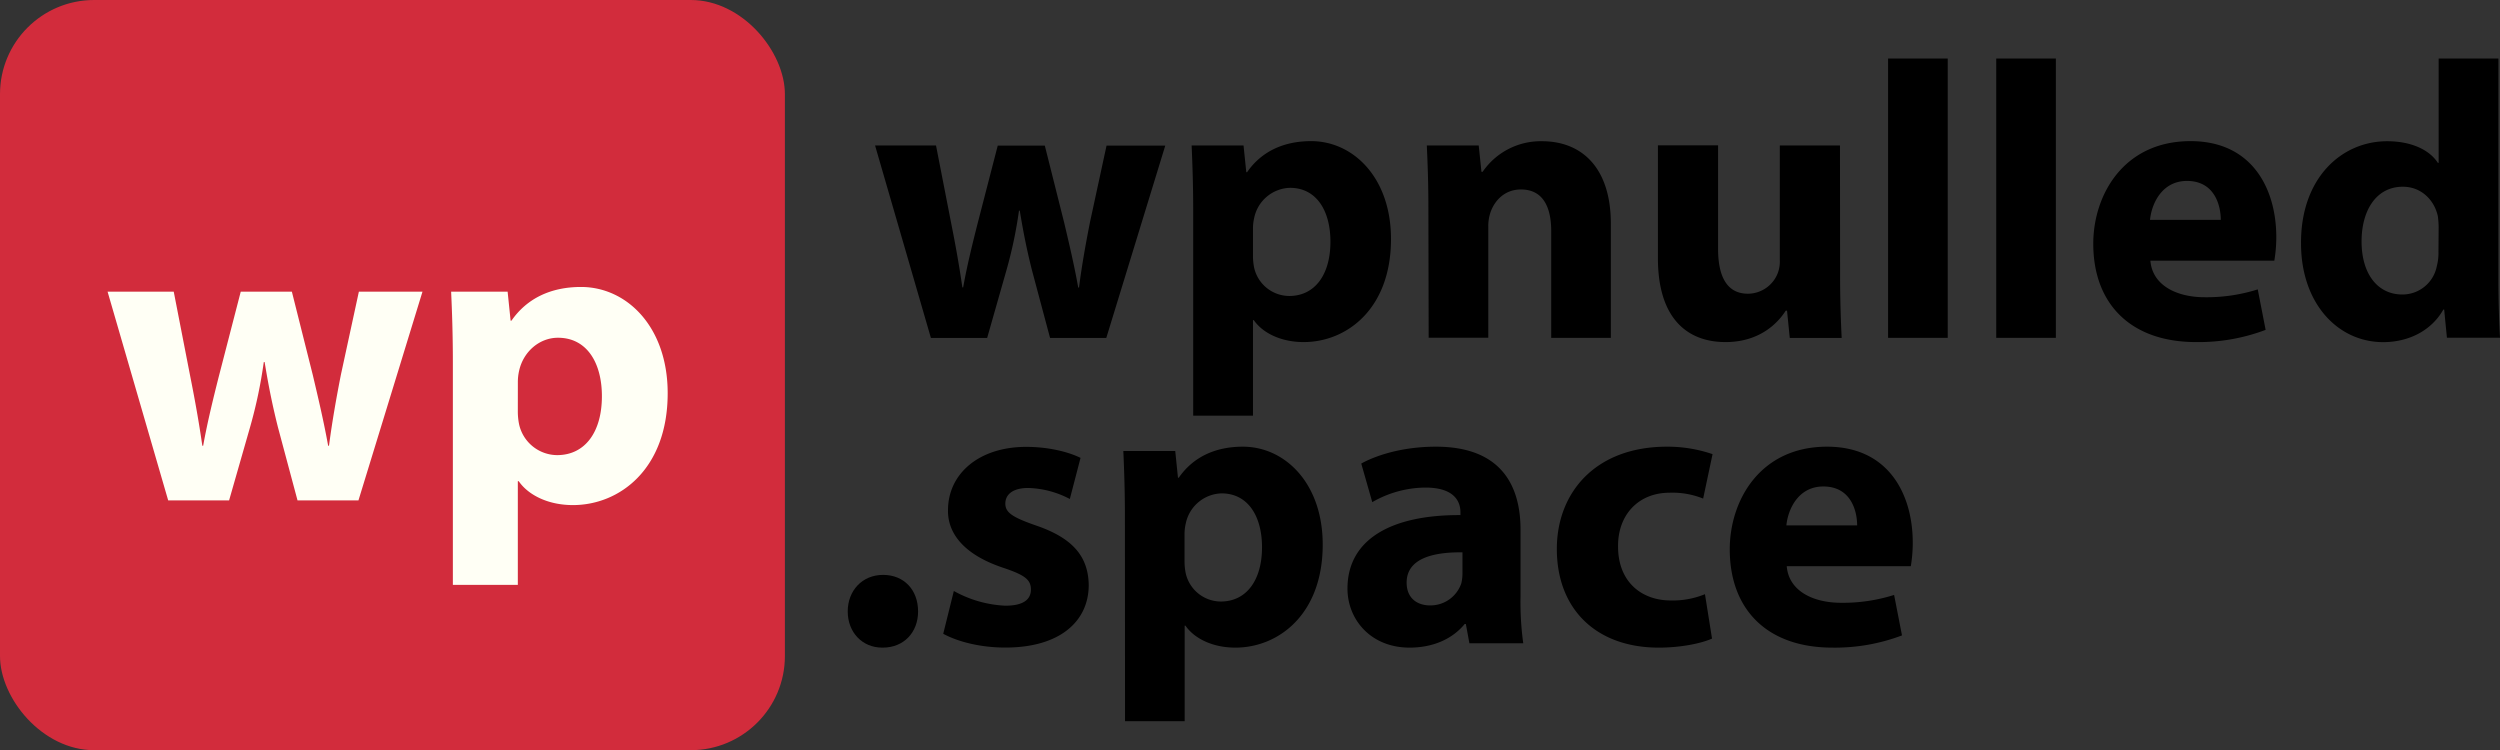 <?xml version="1.0" encoding="UTF-8"?>
<svg xmlns="http://www.w3.org/2000/svg" id="Layer_1" data-name="Layer 1" viewBox="0 0 796.6 239.04">
  <rect x="0" y="0" width="796.6" height="239.04" fill="#333333" stroke="none"/>
  <defs>
    <style>.cls-1{fill:#d22c3c;}.cls-2{isolation:isolate;}.cls-3{fill:#fffff5;}</style>
  </defs>
  <g id="Layer_2" data-name="Layer 2">
    <g id="Layer_3" data-name="Layer 3">
      <rect class="cls-1" width="250.1" height="239.04" rx="30"></rect>
      <g class="cls-2">
        <path class="cls-3" d="M55.36,92.94l5.3,27.2c1.36,6.8,2.72,14.28,3.81,21.89h.27c1.36-7.61,3.26-15.23,4.9-21.76l7.07-27.33H93l6.66,26.52c1.77,7.48,3.54,15,4.9,22.57h.27c1-7.61,2.31-15.09,3.81-22.71l5.71-26.38h20.27l-20.4,66.5H94.8l-6.26-23.39c-1.63-6.53-2.86-12.38-4.22-20.67h-.27a150.39,150.39,0,0,1-4.35,20.67L73,159.44H53.59L34.28,92.94Z"></path>
        <path class="cls-3" d="M144.3,115.24c0-8.7-.27-16.18-.55-22.3h18l.95,9.24h.27c4.9-7.07,12.51-10.74,22.17-10.74,14.55,0,27.61,12.65,27.61,33.86,0,24.21-15.37,35.64-30.2,35.64-8,0-14.28-3.27-17.27-7.62H165v33.05H144.3ZM165,130.88a20.68,20.68,0,0,0,.41,4.35,12.51,12.51,0,0,0,12.1,9.79c9,0,14.28-7.48,14.28-18.76,0-10.61-4.76-18.64-14-18.64-5.84,0-11,4.36-12.37,10.48a16,16,0,0,0-.41,3.67Z"></path>
      </g>
      <g class="cls-2">
        <path d="M298.25,46.35l4.89,25.06c1.25,6.26,2.5,13.15,3.51,20.17h.25c1.25-7,3-14,4.51-20l6.51-25.18h15l6.14,24.43c1.63,6.89,3.26,13.78,4.51,20.8h.25c.88-7,2.13-13.91,3.51-20.92l5.26-24.31H371.3l-18.79,61.27H334.59l-5.76-21.55c-1.51-6-2.64-11.4-3.89-19h-.25a139.3,139.3,0,0,1-4,19l-6.14,21.55H296.62L278.83,46.35Z"></path>
        <path d="M380.2,66.9c0-8-.25-14.92-.5-20.55h16.54l.88,8.52h.25c4.51-6.52,11.53-9.9,20.42-9.9,13.41,0,25.44,11.65,25.44,31.2,0,22.3-14.16,32.83-27.82,32.83-7.39,0-13.15-3-15.91-7h-.25v30.45H380.2Zm19.05,14.41a19.08,19.08,0,0,0,.37,4,11.54,11.54,0,0,0,11.16,9c8.27,0,13.15-6.89,13.15-17.29,0-9.78-4.38-17.17-12.9-17.17a12,12,0,0,0-11.41,9.65,14.71,14.71,0,0,0-.37,3.38Z"></path>
        <path d="M455.14,65.89c0-7.64-.25-14.16-.5-19.54h16.54l.87,8.39h.38A22.43,22.43,0,0,1,491.35,45c12.53,0,21.93,8.27,21.93,26.31v36.34h-19v-34c0-7.89-2.76-13.28-9.65-13.28-5.26,0-8.39,3.63-9.65,7.14a13.63,13.63,0,0,0-.75,4.76v35.34h-19Z"></path>
        <path d="M586.33,88c0,8,.25,14.53.5,19.67H570.29L569.42,99H569c-2.38,3.76-8.14,10-19.17,10-12.41,0-21.55-7.77-21.55-26.69v-36h19.17V79.3c0,8.9,2.88,14.29,9.52,14.29a10.26,10.26,0,0,0,9.53-6.65,10.63,10.63,0,0,0,.62-4.13V46.35h19.17Z"></path>
        <path d="M601.62,18.65h19v89h-19Z"></path>
        <path d="M636.08,18.65h19v89h-19Z"></path>
        <path d="M685.2,83.06c.63,7.89,8.4,11.65,17.3,11.65a53.94,53.94,0,0,0,16.91-2.5l2.51,12.9A60.36,60.36,0,0,1,699.74,109C678.94,109,667,96.84,667,77.67c0-15.54,9.65-32.7,31-32.7,19.8,0,27.32,15.41,27.32,30.57a45.24,45.24,0,0,1-.63,7.52Zm22.43-13c0-4.64-2-12.41-10.77-12.41-8,0-11.28,7.27-11.78,12.41Z"></path>
        <path d="M796.1,18.65V89.33c0,6.89.25,14.16.5,18.29H779.69l-.88-9h-.25c-3.89,6.89-11.28,10.4-19.17,10.4-14.54,0-26.19-12.41-26.19-31.45C733.07,56.87,746,45,760.64,45c7.52,0,13.41,2.63,16.16,6.89h.25V18.65ZM777.05,72.28a29.56,29.56,0,0,0-.25-3.38c-1.12-5.14-5.26-9.4-11.15-9.4-8.65,0-13.16,7.77-13.16,17.42,0,10.4,5.14,16.92,13,16.92a11.15,11.15,0,0,0,11-9.15,16.09,16.09,0,0,0,.5-4.39Z"></path>
      </g>
      <g class="cls-2">
        <g class="cls-2">
          <path d="M281.12,206.36c-6.39,0-11-4.89-11-11.53s4.63-11.65,11.27-11.65,11.15,4.76,11.15,11.65c0,6.64-4.51,11.53-11.27,11.53Z"></path>
          <path d="M303.93,188.31A37.08,37.08,0,0,0,320.34,193c5.77,0,8.15-2,8.15-5.14s-1.88-4.63-9-7c-12.66-4.26-17.55-11.16-17.42-18.3,0-11.53,9.77-20.17,24.93-20.17,7.15,0,13.54,1.63,17.3,3.51L340.89,159a30.1,30.1,0,0,0-13.28-3.51c-4.64,0-7.27,1.88-7.27,5,0,2.88,2.38,4.38,9.9,7,11.66,4,16.54,9.9,16.67,18.93,0,11.4-9,19.92-26.57,19.92-8,0-15.16-1.88-19.79-4.39Z"></path>
          <path d="M358.44,164.26c0-8-.25-14.92-.5-20.55h16.54l.87,8.52h.25c4.51-6.52,11.53-9.9,20.43-9.9,13.41,0,25.44,11.65,25.44,31.2,0,22.3-14.16,32.83-27.82,32.83-7.4,0-13.16-3-15.92-7h-.25v30.45h-19Zm19,14.41a19,19,0,0,0,.38,4,11.53,11.53,0,0,0,11.15,9c8.27,0,13.16-6.89,13.16-17.29,0-9.78-4.39-17.17-12.91-17.17a12,12,0,0,0-11.4,9.65,14.71,14.71,0,0,0-.38,3.38Z"></path>
          <path d="M484.5,190.07a95.83,95.83,0,0,0,.87,14.91H468.21l-1.13-6.14h-.38c-4,4.89-10.27,7.52-17.54,7.52-12.41,0-19.8-9-19.8-18.8,0-15.91,14.29-23.55,36-23.43v-.88c0-3.25-1.75-7.89-11.15-7.89A34.41,34.41,0,0,0,437.26,160l-3.51-12.29c4.26-2.38,12.65-5.38,23.8-5.38,20.43,0,26.95,12,26.95,26.44ZM466,176c-10-.13-17.79,2.25-17.79,9.64,0,4.89,3.26,7.27,7.51,7.27a10.39,10.39,0,0,0,9.9-7,13.16,13.16,0,0,0,.38-3.25Z"></path>
        </g>
        <g class="cls-2">
          <path d="M545.52,203.48c-3.38,1.5-9.77,2.88-17,2.88-19.8,0-32.45-12.16-32.45-31.45,0-17.92,12.27-32.58,35.08-32.58a44.32,44.32,0,0,1,14.54,2.38l-3,14.16A26.12,26.12,0,0,0,532,157c-10,0-16.54,7.14-16.42,17.16,0,11.28,7.52,17.17,16.79,17.17a26.92,26.92,0,0,0,10.9-2Z"></path>
        </g>
        <g class="cls-2">
          <path d="M569.33,180.42c.63,7.89,8.4,11.65,17.3,11.65a53.89,53.89,0,0,0,16.91-2.5l2.51,12.9a60.36,60.36,0,0,1-22.18,3.89c-20.8,0-32.7-12.16-32.7-31.33,0-15.54,9.64-32.7,31-32.7,19.79,0,27.31,15.41,27.31,30.57a45.5,45.5,0,0,1-.62,7.52Zm22.43-13c0-4.64-2-12.41-10.77-12.41-8,0-11.28,7.27-11.78,12.41Z"></path>
        </g>
      </g>
    </g>
  </g>
</svg>
